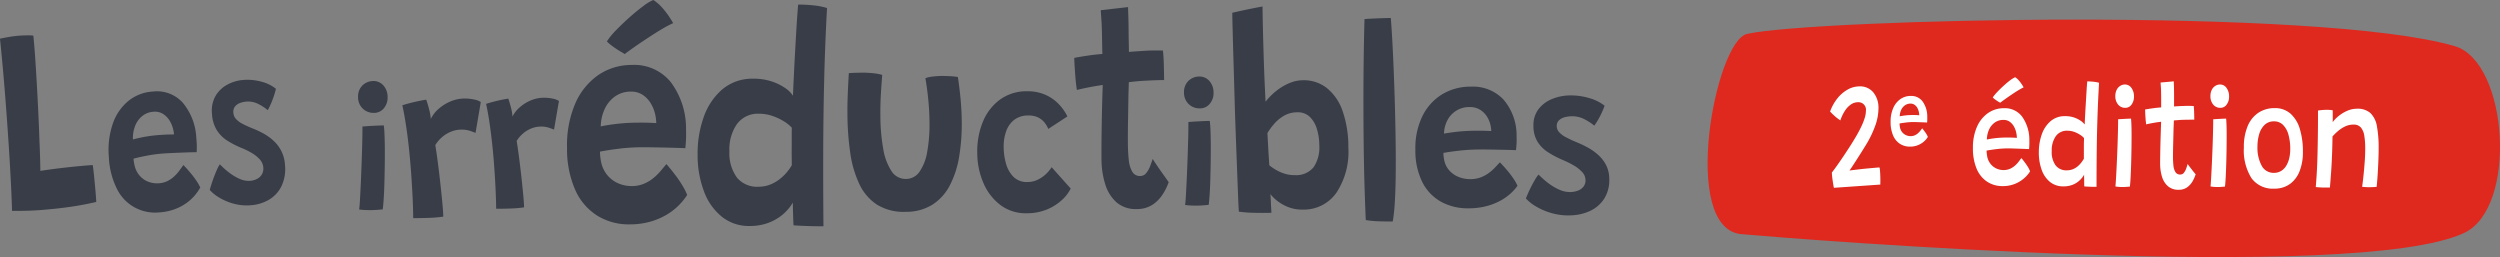 <svg xmlns="http://www.w3.org/2000/svg" width="305.219" height="31.387" viewBox="0 0 305.219 31.387"><rect x="0" y="0" width="305.219" height="31.387" fill="#808080" stroke="none"/><defs><style>.a{fill:#383d47;}.b{fill:#df281e;}.c{fill:#fff;}</style></defs><g transform="translate(-177.389 -19.108)"><g transform="translate(240.475 7.316)"><path class="a" d="M36.979,51.306a1.883,1.883,0,0,1-1.394-.534,1.909,1.909,0,0,1-.56-1.41,1.953,1.953,0,0,1,.255-1.044,1.8,1.8,0,0,1,.684-.663,1.885,1.885,0,0,1,.9-.236,1.6,1.6,0,0,1,1.267.552,2.1,2.1,0,0,1,.5,1.428,1.994,1.994,0,0,1-.46,1.347,1.51,1.51,0,0,1-1.2.562m1.066,11.781-.587.05q-.426.037-.882.041-.365,0-.72-.016t-.69-.061q.048-.29.1-1.193t.108-2.129q.055-1.226.1-2.536t.075-2.452q.026-1.142.02-1.822l.517-.038q.344-.025.75-.046t.77-.034q.365-.014.568-.016a10.168,10.168,0,0,1,.085,1.047q.031.713.04,1.6.009,1.025-.006,2.19t-.046,2.268q-.031,1.1-.089,1.945t-.116,1.2" transform="translate(-54.396 -25.734)"/><path class="a" d="M54.451,56.048a3.82,3.82,0,0,1,.923-1.2,5.3,5.3,0,0,1,1.447-.917,4.415,4.415,0,0,1,1.734-.366,5.457,5.457,0,0,1,1.137.111,2.328,2.328,0,0,1,.856.316l-.642,3.771q-.272-.119-.715-.264a3.251,3.251,0,0,0-1.033-.139,3.369,3.369,0,0,0-1.22.24,3.917,3.917,0,0,0-1.093.657,4.108,4.108,0,0,0-.851.992q.142.849.307,2.11t.311,2.588q.147,1.328.249,2.42t.106,1.618a15.629,15.629,0,0,1-1.761.15q-1,.036-1.909.03-.01-1.174-.078-2.6t-.179-2.961q-.112-1.53-.272-3.034T51.4,56.736q-.2-1.334-.432-2.344.5-.167,1.121-.32t1.134-.252q.514-.1.662-.114.151.4.342,1.137a6.638,6.638,0,0,1,.219,1.206" transform="translate(-64.935 -29.744)"/><path class="a" d="M84.154,55.582a3.541,3.541,0,0,1,.857-1.111,4.912,4.912,0,0,1,1.344-.851,4.1,4.1,0,0,1,1.612-.34,5.061,5.061,0,0,1,1.056.1,2.153,2.153,0,0,1,.8.294l-.6,3.5q-.252-.111-.664-.245a3,3,0,0,0-.959-.13,3.131,3.131,0,0,0-1.133.223,3.636,3.636,0,0,0-1.016.611,3.827,3.827,0,0,0-.79.922q.132.789.285,1.96t.289,2.4q.136,1.234.231,2.248t.1,1.5a14.628,14.628,0,0,1-1.635.14q-.93.033-1.774.028-.01-1.091-.072-2.419t-.167-2.75q-.1-1.422-.253-2.819t-.337-2.636q-.188-1.24-.4-2.178.466-.155,1.041-.3t1.054-.235q.478-.091.615-.106.14.375.317,1.056a6.2,6.2,0,0,1,.2,1.12" transform="translate(-84.669 -29.555)"/><path class="a" d="M124.736,41.194a7.6,7.6,0,0,1-.98,1.223,7.444,7.444,0,0,1-1.473,1.163,8.388,8.388,0,0,1-1.99.866,9.076,9.076,0,0,1-2.53.35,7.329,7.329,0,0,1-3.981-1.043,7.124,7.124,0,0,1-2.711-3.144,12.367,12.367,0,0,1-1.008-5.167,12.844,12.844,0,0,1,.966-5.312,8.206,8.206,0,0,1,2.785-3.52,7.18,7.18,0,0,1,4.162-1.277,5.742,5.742,0,0,1,4.728,2.068,9.42,9.42,0,0,1,1.885,5.762q.02.639,0,1.178t-.087,1.16c-.139-.011-.438-.024-.895-.038s-.979-.028-1.566-.042-1.15-.023-1.692-.031-.967-.01-1.274-.008a23.525,23.525,0,0,0-2.7.178q-1.34.167-2.292.357a6.1,6.1,0,0,0,.052.748,6.9,6.9,0,0,0,.125.693,3.647,3.647,0,0,0,.781,1.5,3.562,3.562,0,0,0,1.32.947,4.063,4.063,0,0,0,1.62.315,3.8,3.8,0,0,0,1.473-.286,4.694,4.694,0,0,0,1.164-.7,6.876,6.876,0,0,0,.894-.884q.383-.46.678-.809.09.091.422.489t.754.961a13.784,13.784,0,0,1,.793,1.18,7.6,7.6,0,0,1,.569,1.127m-10.552-8.363q.8-.171,1.942-.308a23.943,23.943,0,0,1,2.629-.15q.79-.007,1.379.016t.827.038a5.094,5.094,0,0,0-.113-.985,4.411,4.411,0,0,0-.527-1.374,3.255,3.255,0,0,0-1-1.078,2.541,2.541,0,0,0-1.479-.407,3.282,3.282,0,0,0-1.887.573,3.82,3.82,0,0,0-1.276,1.526,5.271,5.271,0,0,0-.495,2.149M120.59,17.4a5.252,5.252,0,0,1,1.119.976,10.373,10.373,0,0,1,.845,1.1q.34.517.461.754a12.685,12.685,0,0,0-1.179.613q-.675.389-1.4.861t-1.4.924q-.674.454-1.185.823t-.748.554q-.1-.072-.412-.252t-.66-.414q-.353-.234-.66-.478a3.111,3.111,0,0,1-.443-.407,8.9,8.9,0,0,1,1.143-1.388q.761-.782,1.633-1.557t1.658-1.356a5.714,5.714,0,0,1,1.23-.75" transform="translate(-103.919 -5.612)"/><path class="a" d="M168.593,45.953q-.018-.281-.038-.825t-.033-1.1q-.013-.553-.015-.854a5.313,5.313,0,0,1-.53.755,5.592,5.592,0,0,1-1.011.947,6,6,0,0,1-1.548.811,6.424,6.424,0,0,1-2.157.347,5.237,5.237,0,0,1-3.389-1.106,7.119,7.119,0,0,1-2.2-3.087,12.531,12.531,0,0,1-.79-4.478,13.274,13.274,0,0,1,.718-4.547,7.907,7.907,0,0,1,2.253-3.425,5.671,5.671,0,0,1,3.811-1.337,6.819,6.819,0,0,1,2.217.319,6.43,6.43,0,0,1,1.677.811,3.346,3.346,0,0,1,.966.949q.038-.976.1-2.271t.137-2.7q.079-1.408.153-2.685t.141-2.206q.068-.93.1-1.267a17.284,17.284,0,0,1,1.786.088,8.544,8.544,0,0,1,1.742.332q-.238,4.319-.345,8.625t-.121,8.764q-.014,4.457.029,9.26-.322,0-1.034-.01t-1.456-.044q-.744-.031-1.157-.065m-4.271-4.711a3.83,3.83,0,0,0,1.445-.275,4.73,4.73,0,0,0,1.158-.676,5.953,5.953,0,0,0,1.449-1.673q0-.394-.009-1.032t0-1.333q0-.694,0-1.295t.015-.919a4.337,4.337,0,0,0-.98-.789,6.779,6.779,0,0,0-1.431-.664,4.987,4.987,0,0,0-1.634-.258,3.152,3.152,0,0,0-2.662,1.271,5.357,5.357,0,0,0-.913,3.319,5,5,0,0,0,.941,3.238,3.191,3.191,0,0,0,2.622,1.085" transform="translate(-134.798 -6.653)"/><path class="a" d="M220.014,45.169a3.544,3.544,0,0,1,.89-.2,10.632,10.632,0,0,1,1.133-.073q.456,0,1.019.03a9.224,9.224,0,0,1,.921.094q.212,1.362.338,2.747t.138,2.733a24.236,24.236,0,0,1-.312,4.218,11.727,11.727,0,0,1-1.125,3.5A6.192,6.192,0,0,1,220.89,60.6a6.04,6.04,0,0,1-3.3.883,6.155,6.155,0,0,1-3.5-.886,6.079,6.079,0,0,1-2.154-2.535,13.305,13.305,0,0,1-1.1-3.8,34.322,34.322,0,0,1-.34-4.674q-.011-1.238.042-2.508t.128-2.524q.328-.034.863-.047t.976-.016a12.425,12.425,0,0,1,1.248.083,5.288,5.288,0,0,1,.993.195q-.1,1.176-.171,2.454t-.056,2.531a23.124,23.124,0,0,0,.349,4.048,6.958,6.958,0,0,0,1.007,2.71,2.044,2.044,0,0,0,1.763.956,2,2,0,0,0,1.668-.892,6.05,6.05,0,0,0,.934-2.445,18.784,18.784,0,0,0,.275-3.6q-.012-1.378-.152-2.78t-.351-2.59" transform="translate(-170.121 -23.831)"/><path class="a" d="M268.31,62.879a4.8,4.8,0,0,1-1.069,1.393,6.131,6.131,0,0,1-1.807,1.149,6.382,6.382,0,0,1-2.477.474,5.142,5.142,0,0,1-3.2-.984,6.577,6.577,0,0,1-2.093-2.688,9.254,9.254,0,0,1-.763-3.7,9.455,9.455,0,0,1,.709-3.852A6.27,6.27,0,0,1,259.7,52a5.525,5.525,0,0,1,3.276-1,5.386,5.386,0,0,1,2.1.373,5.106,5.106,0,0,1,1.661,1.085,5.862,5.862,0,0,1,1.168,1.616L265.569,55.6a3.458,3.458,0,0,0-.194-.4,2.738,2.738,0,0,0-.422-.556,2.226,2.226,0,0,0-.728-.493,2.694,2.694,0,0,0-1.113-.193,2.764,2.764,0,0,0-1.647.493,2.97,2.97,0,0,0-1.008,1.358,5.467,5.467,0,0,0-.332,2.047,7.468,7.468,0,0,0,.288,1.988,3.629,3.629,0,0,0,.917,1.611,2.28,2.28,0,0,0,1.706.626,2.822,2.822,0,0,0,1.164-.246,3.742,3.742,0,0,0,.9-.561,4.233,4.233,0,0,0,.6-.612q.225-.292.285-.387Z" transform="translate(-200.675 -28.067)"/><path class="a" d="M303.189,41.273a6.965,6.965,0,0,1-.7,1.433,4.331,4.331,0,0,1-1.253,1.3,3.422,3.422,0,0,1-1.946.542,3.549,3.549,0,0,1-2.459-.813,4.8,4.8,0,0,1-1.386-2.216,10.282,10.282,0,0,1-.458-3.041q-.007-.885,0-1.944t.026-2.153q.016-1.093.039-2.078t.049-1.744q.025-.759.034-1.16-1.09.159-1.973.343t-1.179.268q-.122-.783-.188-1.634t-.1-1.484q-.032-.633-.033-.8.73-.14,1.615-.272t1.82-.208q-.018-.483-.032-1.368t-.034-1.618q-.018-.651-.063-1.293T294.9,20.27l3.333-.379q0,.217.029,1.026t.037,1.943q0,.5.017,1.193t.018,1.31q.423-.037.988-.075t.9-.058q.564-.038,1.039-.042t.8,0q.321.006.424,0,.083.684.112,1.76t.036,1.86q-.128-.015-.847.007t-1.412.062q-.5.021-1.09.076t-.961.108q-.009.368-.029,1.06t-.031,1.552q-.012.86-.029,1.76t-.024,1.719q-.005.818,0,1.4.01,1.085.108,1.985a3.6,3.6,0,0,0,.417,1.44,1.055,1.055,0,0,0,.987.534.915.915,0,0,0,.741-.374,3.143,3.143,0,0,0,.474-.855q.181-.485.306-.854.144.249.43.672t.6.871l.572.8q.253.357.344.489" transform="translate(-223.595 -7.233)"/><path class="a" d="M332.54,49.726a1.883,1.883,0,0,1-1.394-.534,1.911,1.911,0,0,1-.56-1.41,1.953,1.953,0,0,1,.255-1.044,1.794,1.794,0,0,1,.684-.663,1.885,1.885,0,0,1,.9-.236,1.6,1.6,0,0,1,1.268.552,2.1,2.1,0,0,1,.5,1.428,1.992,1.992,0,0,1-.46,1.347,1.51,1.51,0,0,1-1.2.562m1.067,11.781-.588.05q-.426.037-.882.041-.365,0-.72-.016t-.69-.061q.048-.29.1-1.193t.108-2.129q.056-1.226.1-2.536t.076-2.452q.025-1.142.019-1.822l.517-.038q.344-.025.75-.045t.771-.035q.365-.014.568-.016a10.267,10.267,0,0,1,.085,1.047q.031.713.039,1.6.009,1.025-.006,2.19t-.046,2.268q-.031,1.1-.089,1.945t-.116,1.2" transform="translate(-249.12 -24.704)"/><path class="a" d="M349.179,44.725q-.046-.6-.1-2.021t-.128-3.371q-.074-1.951-.157-4.187t-.146-4.506q-.063-2.271-.123-4.291t-.1-3.577q-.042-1.556-.049-2.331.2-.053,1.228-.277t2.464-.494q.01,1.153.056,3.045t.121,4.136q.076,2.244.195,4.445a7.97,7.97,0,0,1,.724-.806,7.388,7.388,0,0,1,1.048-.852,6.371,6.371,0,0,1,1.316-.682A4.205,4.205,0,0,1,357,28.676a4.549,4.549,0,0,1,2.914.947,6.152,6.152,0,0,1,1.924,2.8,13.192,13.192,0,0,1,.708,4.458,9.037,9.037,0,0,1-1.456,5.526A4.845,4.845,0,0,1,357,44.469a4.634,4.634,0,0,1-1.846-.328,5.377,5.377,0,0,1-1.343-.78,4.355,4.355,0,0,1-.781-.785q.031.327.049.817t.043.9c.016.275.025.464.026.567q-1.027.026-2.111,0a15.61,15.61,0,0,1-1.858-.139m3.72-5.657a7.183,7.183,0,0,0,.679.476,5.2,5.2,0,0,0,1.074.507,3.9,3.9,0,0,0,1.339.212A2.729,2.729,0,0,0,358.3,39.3a4.305,4.305,0,0,0,.7-2.673,6.9,6.9,0,0,0-.3-2.019,3.4,3.4,0,0,0-.872-1.472,2.074,2.074,0,0,0-1.51-.546,3.214,3.214,0,0,0-1.656.435,4.741,4.741,0,0,0-1.208,1.017,8.617,8.617,0,0,0-.786,1.074q0,.154.026.55t.05.911q.026.516.059,1.031t.057.912q.025.4.04.55" transform="translate(-261.015 -7.088)"/><path class="a" d="M399.942,48.556q-.688.006-1.62-.022a12.519,12.519,0,0,1-1.675-.152q-.084-1.8-.162-4.477t-.108-6.068q-.018-2-.018-4.3t.032-4.763q.032-2.46.1-4.93.27-.026.857-.055t1.241-.052q.655-.023,1.113-.027.121,1.5.219,3.425t.178,4.078q.08,2.149.133,4.328t.071,4.187q.017,1.9-.008,3.611t-.115,3.048a19.534,19.534,0,0,1-.243,2.17" transform="translate(-292.988 -9.722)"/><path class="a" d="M427.043,61.495a5.977,5.977,0,0,1-.835.934,6.3,6.3,0,0,1-1.254.888,7.587,7.587,0,0,1-1.693.663,8.564,8.564,0,0,1-2.153.27,6.783,6.783,0,0,1-3.385-.792,5.639,5.639,0,0,1-2.3-2.4,8.588,8.588,0,0,1-.852-3.941,8.933,8.933,0,0,1,.826-4.054,6.45,6.45,0,0,1,2.372-2.688,6.616,6.616,0,0,1,3.54-.978,5.133,5.133,0,0,1,4.019,1.574,6.7,6.7,0,0,1,1.6,4.395q.016.487,0,.9t-.075.885q-.178-.012-.761-.028t-1.332-.03q-.748-.014-1.439-.022t-1.084,0a22.247,22.247,0,0,0-2.293.138q-1.14.128-1.95.275a4.143,4.143,0,0,0,.043.571,4.9,4.9,0,0,0,.105.528,2.692,2.692,0,0,0,.663,1.144,3.032,3.032,0,0,0,1.122.722,3.8,3.8,0,0,0,1.377.239,3.562,3.562,0,0,0,1.253-.22,4.128,4.128,0,0,0,.99-.538,5.633,5.633,0,0,0,.761-.676q.326-.351.578-.618.077.069.358.373t.64.733a10.435,10.435,0,0,1,.673.9,5.507,5.507,0,0,1,.483.86m-8.966-6.371q.683-.131,1.652-.237t2.236-.117q.671-.006,1.172.011t.7.029a3.521,3.521,0,0,0-.1-.751,3.175,3.175,0,0,0-.446-1.048,2.6,2.6,0,0,0-.85-.821,2.347,2.347,0,0,0-1.258-.31,2.98,2.98,0,0,0-2.691,1.6,3.683,3.683,0,0,0-.423,1.64" transform="translate(-304.857 -27.025)"/><path class="a" d="M458.624,67.115a7.48,7.48,0,0,1-2.271-.315,7.892,7.892,0,0,1-1.848-.812,5.037,5.037,0,0,1-1.178-.946q.076-.208.25-.606t.408-.857q.234-.459.469-.857a3.4,3.4,0,0,1,.422-.595,10.581,10.581,0,0,0,1.157,1.026,6.632,6.632,0,0,0,1.338.805,3.192,3.192,0,0,0,1.328.305,2.733,2.733,0,0,0,.975-.173,1.564,1.564,0,0,0,.684-.493,1.231,1.231,0,0,0,.248-.788,1.455,1.455,0,0,0-.407-.983,4.341,4.341,0,0,0-1.039-.82,11.006,11.006,0,0,0-1.359-.671,12.083,12.083,0,0,1-1.755-.923,4.153,4.153,0,0,1-1.3-1.293,3.671,3.671,0,0,1-.5-1.958,3.168,3.168,0,0,1,.62-2.017,3.919,3.919,0,0,1,1.663-1.246,5.937,5.937,0,0,1,2.22-.434,7.837,7.837,0,0,1,2.332.333,5.262,5.262,0,0,1,1.849.922,6.21,6.21,0,0,1-.25.648q-.184.428-.447.906a7.983,7.983,0,0,1-.558.882,6.315,6.315,0,0,0-1.2-.782,3.228,3.228,0,0,0-1.529-.365,3.561,3.561,0,0,0-.875.117,1.579,1.579,0,0,0-.707.378.933.933,0,0,0-.271.715,1.1,1.1,0,0,0,.295.741,2.931,2.931,0,0,0,.82.608q.529.282,1.231.58a13.222,13.222,0,0,1,1.465.694,6.62,6.62,0,0,1,1.306.939,4.266,4.266,0,0,1,.937,1.254,3.729,3.729,0,0,1,.358,1.636,4.225,4.225,0,0,1-.65,2.449,4.117,4.117,0,0,1-1.773,1.484,6.1,6.1,0,0,1-2.463.509" transform="translate(-330.119 -29.023)"/><path class="a" d="M52.572,25.176q-.023-.915-.094-2.494t-.188-3.554q-.118-1.976-.266-4.082t-.31-4.155q-.164-2.047-.326-3.8T51.1,4.157q.328-.073,1.026-.2a13.778,13.778,0,0,1,1.455-.177c.257-.018.555-.028.9-.03a3.98,3.98,0,0,1,.689.035q.106.96.207,2.395t.2,3.17q.1,1.734.192,3.613t.152,3.707q.047,1.063.075,2.02t.032,1.606q.989-.152,2.054-.285t2.164-.243q1.1-.11,2.174-.185c.045.253.095.652.151,1.2s.112,1.124.167,1.731.095,1.132.117,1.575q-1.535.358-3.06.58t-2.9.336q-1.179.116-2.283.151t-2.039.018" transform="translate(-114.188 12.358)"/><path class="a" d="M86.215,27.816a5.688,5.688,0,0,1-.671.971,5.548,5.548,0,0,1-1.039.948,6.181,6.181,0,0,1-1.437.747,6.637,6.637,0,0,1-1.863.38,5.17,5.17,0,0,1-5.163-2.869,9.558,9.558,0,0,1-.987-3.869,9.915,9.915,0,0,1,.472-4.069,6.208,6.208,0,0,1,1.9-2.793,5.267,5.267,0,0,1,3.031-1.157,4.233,4.233,0,0,1,3.606,1.353,7.245,7.245,0,0,1,1.666,4.28q.045.483.057.892c.008.273,0,.567-.01.882q-.156,0-.666.012t-1.164.04c-.436.016-.855.034-1.258.053s-.718.037-.947.052a17.259,17.259,0,0,0-1.993.258q-.988.188-1.686.375a4.623,4.623,0,0,0,.073.565,5.085,5.085,0,0,0,.125.519,2.791,2.791,0,0,0,.65,1.1,2.636,2.636,0,0,0,1.024.657,2.965,2.965,0,0,0,1.217.165,2.772,2.772,0,0,0,1.08-.284,3.443,3.443,0,0,0,.831-.586,5.153,5.153,0,0,0,.623-.711c.176-.243.331-.458.466-.644.048.043.159.16.336.351s.378.423.6.694a10.681,10.681,0,0,1,.644.858,5.8,5.8,0,0,1,.475.828M77.993,21.96q.588-.166,1.427-.323a17.519,17.519,0,0,1,1.946-.233q.586-.041,1.024-.051c.292-.006.5-.009.616-.008a3.958,3.958,0,0,0-.13-.741,3.408,3.408,0,0,0-.455-1.017,2.452,2.452,0,0,0-.793-.771,1.861,1.861,0,0,0-1.117-.241,2.407,2.407,0,0,0-1.376.52,2.9,2.9,0,0,0-.876,1.214,4.067,4.067,0,0,0-.268,1.651" transform="translate(-124.849 6.86)"/><path class="a" d="M102.295,28.853a6.1,6.1,0,0,1-2.105-.2,6.882,6.882,0,0,1-1.749-.747,4.8,4.8,0,0,1-1.144-.924q.056-.22.19-.646t.319-.917q.186-.492.375-.921a3.572,3.572,0,0,1,.349-.645,10.242,10.242,0,0,0,1.128,1.007,6.009,6.009,0,0,0,1.281.767,2.644,2.644,0,0,0,1.239.246,2.234,2.234,0,0,0,.883-.234,1.45,1.45,0,0,0,.6-.553,1.41,1.41,0,0,0,.177-.837,1.646,1.646,0,0,0-.438-1,4.132,4.132,0,0,0-1.007-.8,9.754,9.754,0,0,0-1.291-.625,10.854,10.854,0,0,1-1.671-.868,4.148,4.148,0,0,1-1.276-1.279,4.259,4.259,0,0,1-.585-2.016A3.623,3.623,0,0,1,98,15.516a3.68,3.68,0,0,1,1.446-1.391,4.87,4.87,0,0,1,2.01-.575,6.408,6.408,0,0,1,2.162.219,4.654,4.654,0,0,1,1.757.861,7.1,7.1,0,0,1-.187.691q-.141.457-.351.97a8.634,8.634,0,0,1-.456.952,5.778,5.778,0,0,0-1.151-.751,2.679,2.679,0,0,0-1.426-.3,2.9,2.9,0,0,0-.8.171,1.4,1.4,0,0,0-.624.433,1.05,1.05,0,0,0-.2.762,1.242,1.242,0,0,0,.319.758,2.787,2.787,0,0,0,.793.59q.5.265,1.167.538a11.55,11.55,0,0,1,1.389.645,6.18,6.18,0,0,1,1.26.909,4.474,4.474,0,0,1,.942,1.257,4.355,4.355,0,0,1,.435,1.688,4.882,4.882,0,0,1-.437,2.593,3.941,3.941,0,0,1-1.531,1.647,5.031,5.031,0,0,1-2.229.667" transform="translate(-134.776 7.999)"/></g><g transform="translate(391.632 21.505)"><g transform="translate(-5.768 0)"><path class="b" d="M4.833,1.738c8.4-1.821,69.959-3.314,86.383,1.5,6.543,1.919,7.728,19.773,1.116,22.821-13.385,6.171-80.941.773-88.207.13C-3.4,25.527.939,2.582,4.833,1.738" transform="translate(0 0)"/><path class="c" d="M17.793,18.5a2.377,2.377,0,0,1,.064.453c.015.2.025.414.033.641s.008.432.007.615-.006.31-.01.381l-5.669.395c-.009-.048-.026-.143-.05-.282s-.051-.3-.079-.485-.054-.37-.076-.565-.034-.372-.039-.533q.244-.306.6-.807t.786-1.14q.426-.636.879-1.336.351-.548.689-1.126t.609-1.139a7.968,7.968,0,0,0,.434-1.068,3.022,3.022,0,0,0,.161-.919.92.92,0,0,0-.955-1.05,1.535,1.535,0,0,0-.91.3,2.777,2.777,0,0,0-.733.8,5.286,5.286,0,0,0-.524,1.122c-.11-.073-.247-.174-.413-.3s-.324-.271-.477-.417-.273-.271-.359-.372a5.561,5.561,0,0,1,.871-1.579A4.293,4.293,0,0,1,13.887,9,2.965,2.965,0,0,1,15.369,8.6a2.084,2.084,0,0,1,1.667.735,2.935,2.935,0,0,1,.628,1.973,6.263,6.263,0,0,1-.395,2.1,12.7,12.7,0,0,1-1.075,2.247q-.331.538-.661,1.062t-.614.965q-.283.439-.491.753c-.139.209-.239.356-.3.439q.18-.027.52-.067l.761-.09c.28-.033.566-.062.861-.09l.839-.076c.266-.024.494-.042.685-.054" transform="translate(3.198 -0.453)"/><path class="c" d="M24.126,14.85a2.264,2.264,0,0,1-.292.379,2.553,2.553,0,0,1-.459.384,2.54,2.54,0,0,1-1.428.414,2.2,2.2,0,0,1-1.236-.35,2.286,2.286,0,0,1-.828-1.025,4.146,4.146,0,0,1-.3-1.662,4.058,4.058,0,0,1,.317-1.665,2.576,2.576,0,0,1,.875-1.1,2.191,2.191,0,0,1,1.284-.388,1.707,1.707,0,0,1,1.435.68,3.172,3.172,0,0,1,.566,1.839c0,.128,0,.249,0,.364s-.008.236-.021.364c-.043,0-.133-.009-.268-.015l-.466-.017-.515-.018c-.168-.006-.306-.008-.415-.008a7.538,7.538,0,0,0-.9.056q-.457.055-.8.119c0,.093.009.184.02.271s.025.17.04.248a1.315,1.315,0,0,0,.266.55,1.273,1.273,0,0,0,.458.353,1.326,1.326,0,0,0,.56.123,1.252,1.252,0,0,0,.533-.108,1.542,1.542,0,0,0,.4-.269,2.3,2.3,0,0,0,.289-.317c.077-.1.144-.191.2-.257.02.02.059.067.119.143s.129.166.206.271.147.213.215.324a1.525,1.525,0,0,1,.146.313M20.7,12.325q.293-.064.7-.111a8.42,8.42,0,0,1,.928-.046c.183,0,.341,0,.471.008s.224.013.28.021a1.867,1.867,0,0,0-.039-.362,1.723,1.723,0,0,0-.172-.5,1.175,1.175,0,0,0-.338-.4.841.841,0,0,0-.52-.161,1.157,1.157,0,0,0-.662.2,1.362,1.362,0,0,0-.465.549,1.975,1.975,0,0,0-.184.81" transform="translate(2.761 -0.522)"/><path class="c" d="M37.211,18.9a3.463,3.463,0,0,1-.448.583,3.9,3.9,0,0,1-2.9,1.228,3.377,3.377,0,0,1-1.9-.538A3.51,3.51,0,0,1,30.685,18.6a6.36,6.36,0,0,1-.456-2.556,6.218,6.218,0,0,1,.488-2.561A3.977,3.977,0,0,1,32.063,11.8a3.374,3.374,0,0,1,1.976-.6,2.627,2.627,0,0,1,2.207,1.044,4.883,4.883,0,0,1,.871,2.831c0,.2.007.384,0,.56s-.013.363-.032.561c-.067-.006-.2-.013-.414-.022s-.447-.018-.717-.027l-.793-.027q-.388-.013-.638-.013a11.617,11.617,0,0,0-1.393.086q-.7.085-1.234.183c0,.144.015.282.032.417s.037.262.06.381a2.038,2.038,0,0,0,.41.848,1.984,1.984,0,0,0,.7.542,2.033,2.033,0,0,0,.861.189,1.924,1.924,0,0,0,.821-.166,2.4,2.4,0,0,0,.621-.413,3.568,3.568,0,0,0,.444-.489q.18-.242.3-.395c.028.03.09.1.183.22s.2.256.315.417.227.328.33.5a2.323,2.323,0,0,1,.226.48m-5.266-3.883q.452-.1,1.075-.171a12.59,12.59,0,0,1,1.428-.072q.423,0,.725.014t.431.031a2.968,2.968,0,0,0-.058-.556,2.7,2.7,0,0,0-.265-.776,1.819,1.819,0,0,0-.52-.619,1.293,1.293,0,0,0-.8-.246,1.784,1.784,0,0,0-1.019.3,2.1,2.1,0,0,0-.714.843,3.027,3.027,0,0,0-.283,1.247m3.451-7.6a1.945,1.945,0,0,1,.466.409,4.484,4.484,0,0,1,.359.48c.1.155.17.272.209.349-.144.066-.322.161-.535.287s-.439.268-.677.426-.47.315-.693.471-.418.295-.588.417-.291.213-.363.274c-.034-.018-.093-.053-.179-.1s-.178-.11-.277-.176-.189-.131-.272-.2a1.171,1.171,0,0,1-.184-.17,4.815,4.815,0,0,1,.547-.664c.243-.257.507-.515.789-.771a10.212,10.212,0,0,1,.8-.668,2.8,2.8,0,0,1,.6-.363" transform="translate(2.166 -0.387)"/><path class="c" d="M44.3,20.774c-.006-.1-.009-.238-.012-.427s0-.378-.008-.569,0-.335,0-.431a2.6,2.6,0,0,1-.239.359,2.894,2.894,0,0,1-.479.48,2.647,2.647,0,0,1-.752.417,3.016,3.016,0,0,1-1.07.171,2.524,2.524,0,0,1-1.618-.534,3.317,3.317,0,0,1-1.022-1.476,6.158,6.158,0,0,1-.35-2.161,6.454,6.454,0,0,1,.355-2.161,3.726,3.726,0,0,1,1.073-1.624,2.636,2.636,0,0,1,1.786-.618,3.273,3.273,0,0,1,1.1.17,3.228,3.228,0,0,1,.812.408,1.985,1.985,0,0,1,.473.445q.016-.422.046-1.027c.023-.4.045-.825.073-1.265s.051-.864.076-1.274.046-.767.067-1.072.04-.515.055-.628q.329,0,.736.041a3.57,3.57,0,0,1,.7.13q-.12,2.08-.19,4.152t-.093,4.189q-.024,2.116-.025,4.358c-.087,0-.228,0-.422,0s-.4-.009-.6-.018-.357-.02-.465-.031m-2.138-1.965a1.932,1.932,0,0,0,.785-.153,2.152,2.152,0,0,0,.6-.385,3.182,3.182,0,0,0,.428-.471c.114-.159.2-.291.265-.4v-.556q0-.35,0-.739c0-.261,0-.5.008-.727s.007-.393.011-.506a2.168,2.168,0,0,0-.47-.395,3.435,3.435,0,0,0-.718-.355,2.469,2.469,0,0,0-.851-.148,1.639,1.639,0,0,0-1.411.678,3.018,3.018,0,0,0-.491,1.807,2.764,2.764,0,0,0,.478,1.753,1.639,1.639,0,0,0,1.361.6" transform="translate(1.691 -0.417)"/><path class="c" d="M49.863,11.207a1.1,1.1,0,0,1-.882-.4,1.552,1.552,0,0,1-.338-1.032,1.651,1.651,0,0,1,.165-.767,1.209,1.209,0,0,1,.434-.484,1.072,1.072,0,0,1,.57-.166.954.954,0,0,1,.8.422,1.74,1.74,0,0,1,.308,1.057,1.6,1.6,0,0,1-.294.97.911.911,0,0,1-.769.4m.56,9.615-.369.031q-.255.023-.534.023c-.148,0-.3-.006-.442-.018s-.286-.03-.419-.054c.019-.156.043-.475.072-.96s.059-1.058.09-1.721.059-1.35.087-2.059.045-1.369.06-1.982.021-1.1.021-1.476l.313-.023.455-.026c.162-.009.318-.016.466-.023s.262-.009.344-.009c.02.174.035.44.047.8s.018.759.018,1.2q0,.834-.014,1.8c-.01.643-.024,1.269-.043,1.879s-.042,1.15-.068,1.619-.054.8-.083,1" transform="translate(1.138 -0.439)"/><path class="c" d="M58.669,19.293a4.515,4.515,0,0,1-.366.835,2.368,2.368,0,0,1-.66.749,1.719,1.719,0,0,1-1.055.31,1.905,1.905,0,0,1-1.324-.448,2.5,2.5,0,0,1-.718-1.18,5.512,5.512,0,0,1-.22-1.592q0-.466.011-1.049t.025-1.2q.014-.619.033-1.183c.011-.377.023-.71.032-1s.016-.506.021-.65q-.653.081-1.158.178t-.664.144c-.035-.233-.06-.48-.079-.74s-.033-.49-.04-.69-.01-.33-.01-.391q.4-.071.919-.144t1.039-.108q0-.313,0-.807t-.01-.924c0-.245-.007-.485-.022-.721s-.028-.432-.042-.587l1.614-.144c0,.09.012.29.021.6s.015.688.015,1.13v1.337c.153-.012.335-.024.545-.036s.379-.018.5-.018c.219-.012.426-.018.617-.018s.354,0,.487.008.218.009.252.009q.035.3.05.812c.01.337.014.623.014.856-.047-.006-.209-.008-.484,0s-.546.008-.815.013c-.186.007-.395.018-.624.036l-.566.045q-.007.224-.025.636c-.011.275-.021.585-.028.928s-.016.694-.025,1.05-.018.692-.023,1.009-.007.58-.007.788q0,.575.05,1.073a1.887,1.887,0,0,0,.241.807.653.653,0,0,0,.6.31.547.547,0,0,0,.455-.233,1.912,1.912,0,0,0,.279-.538c.069-.2.124-.377.161-.52.048.072.12.17.216.3s.2.256.3.39.2.256.29.363l.173.215" transform="translate(0.922 -0.416)"/><path class="c" d="M62.16,11.207a1.1,1.1,0,0,1-.882-.4,1.552,1.552,0,0,1-.338-1.032,1.65,1.65,0,0,1,.165-.767,1.209,1.209,0,0,1,.434-.484,1.072,1.072,0,0,1,.57-.166.954.954,0,0,1,.8.422,1.74,1.74,0,0,1,.308,1.057,1.6,1.6,0,0,1-.294.97.911.911,0,0,1-.769.4m.56,9.615-.369.031c-.17.015-.348.023-.534.023-.148,0-.3-.006-.442-.018s-.286-.03-.419-.054c.019-.156.043-.475.072-.96s.059-1.058.09-1.721.059-1.35.087-2.059.045-1.369.06-1.982.021-1.1.021-1.476l.313-.023.455-.026c.162-.009.318-.016.466-.023s.262-.009.344-.009c.02.174.035.44.047.8s.018.759.018,1.2q0,.834-.014,1.8c-.01.643-.024,1.269-.043,1.879s-.042,1.15-.068,1.619-.054.8-.083,1" transform="translate(0.451 -0.439)"/><path class="c" d="M68.989,21.243a3.21,3.21,0,0,1-2.805-1.292,6.39,6.39,0,0,1-.919-3.731,6.492,6.492,0,0,1,.474-2.637,3.62,3.62,0,0,1,1.32-1.618,3.517,3.517,0,0,1,1.966-.552,2.82,2.82,0,0,1,1.937.678A4.026,4.026,0,0,1,72.1,13.965a9.4,9.4,0,0,1,.373,2.785,6.282,6.282,0,0,1-.409,2.372,3.452,3.452,0,0,1-1.191,1.565,3.168,3.168,0,0,1-1.887.556m-.064-1.928a1.654,1.654,0,0,0,.9-.238,1.869,1.869,0,0,0,.624-.646,3.182,3.182,0,0,0,.363-.928,4.851,4.851,0,0,0,.118-1.086,6.426,6.426,0,0,0-.218-1.753,2.686,2.686,0,0,0-.661-1.2,1.514,1.514,0,0,0-1.107-.435,1.6,1.6,0,0,0-1.131.417,2.526,2.526,0,0,0-.668,1.122,5.339,5.339,0,0,0-.218,1.582,4.551,4.551,0,0,0,.509,2.279,1.626,1.626,0,0,0,1.493.887" transform="translate(0.209 -0.61)"/><path class="c" d="M76.29,21.114h-.869c-.138-.006-.3-.015-.477-.026s-.308-.025-.384-.036q.065-.745.119-1.65t.086-2.032q.031-1.126.05-2.526t.018-3.13c.139-.024.3-.044.492-.062s.381-.027.578-.027c.133,0,.263,0,.391.013a3.067,3.067,0,0,1,.333.041c0,.059.007.177.007.349v.566c0,.2,0,.382-.007.538a3.9,3.9,0,0,1,.706-.735,4.45,4.45,0,0,1,1.056-.646,2.94,2.94,0,0,1,1.194-.26,2.334,2.334,0,0,1,1.665.542,2.933,2.933,0,0,1,.783,1.619,14.337,14.337,0,0,1,.208,2.663q0,.6-.028,1.373t-.078,1.623c-.035.568-.079,1.14-.137,1.714-.076.011-.2.023-.355.031s-.329.014-.506.014-.357,0-.524-.014-.3-.02-.387-.031c.061-.454.12-.95.176-1.484s.1-1.08.14-1.632.058-1.078.058-1.574a9.475,9.475,0,0,0-.109-1.53,2.048,2.048,0,0,0-.415-1.014,1.122,1.122,0,0,0-.9-.363,2.36,2.36,0,0,0-1.073.247,4.075,4.075,0,0,0-.872.583,7.334,7.334,0,0,0-.624.615q-.02,1.48-.075,2.7T76.4,19.7q-.064.9-.114,1.412" transform="translate(-0.31 -0.614)"/></g></g></g></svg>
